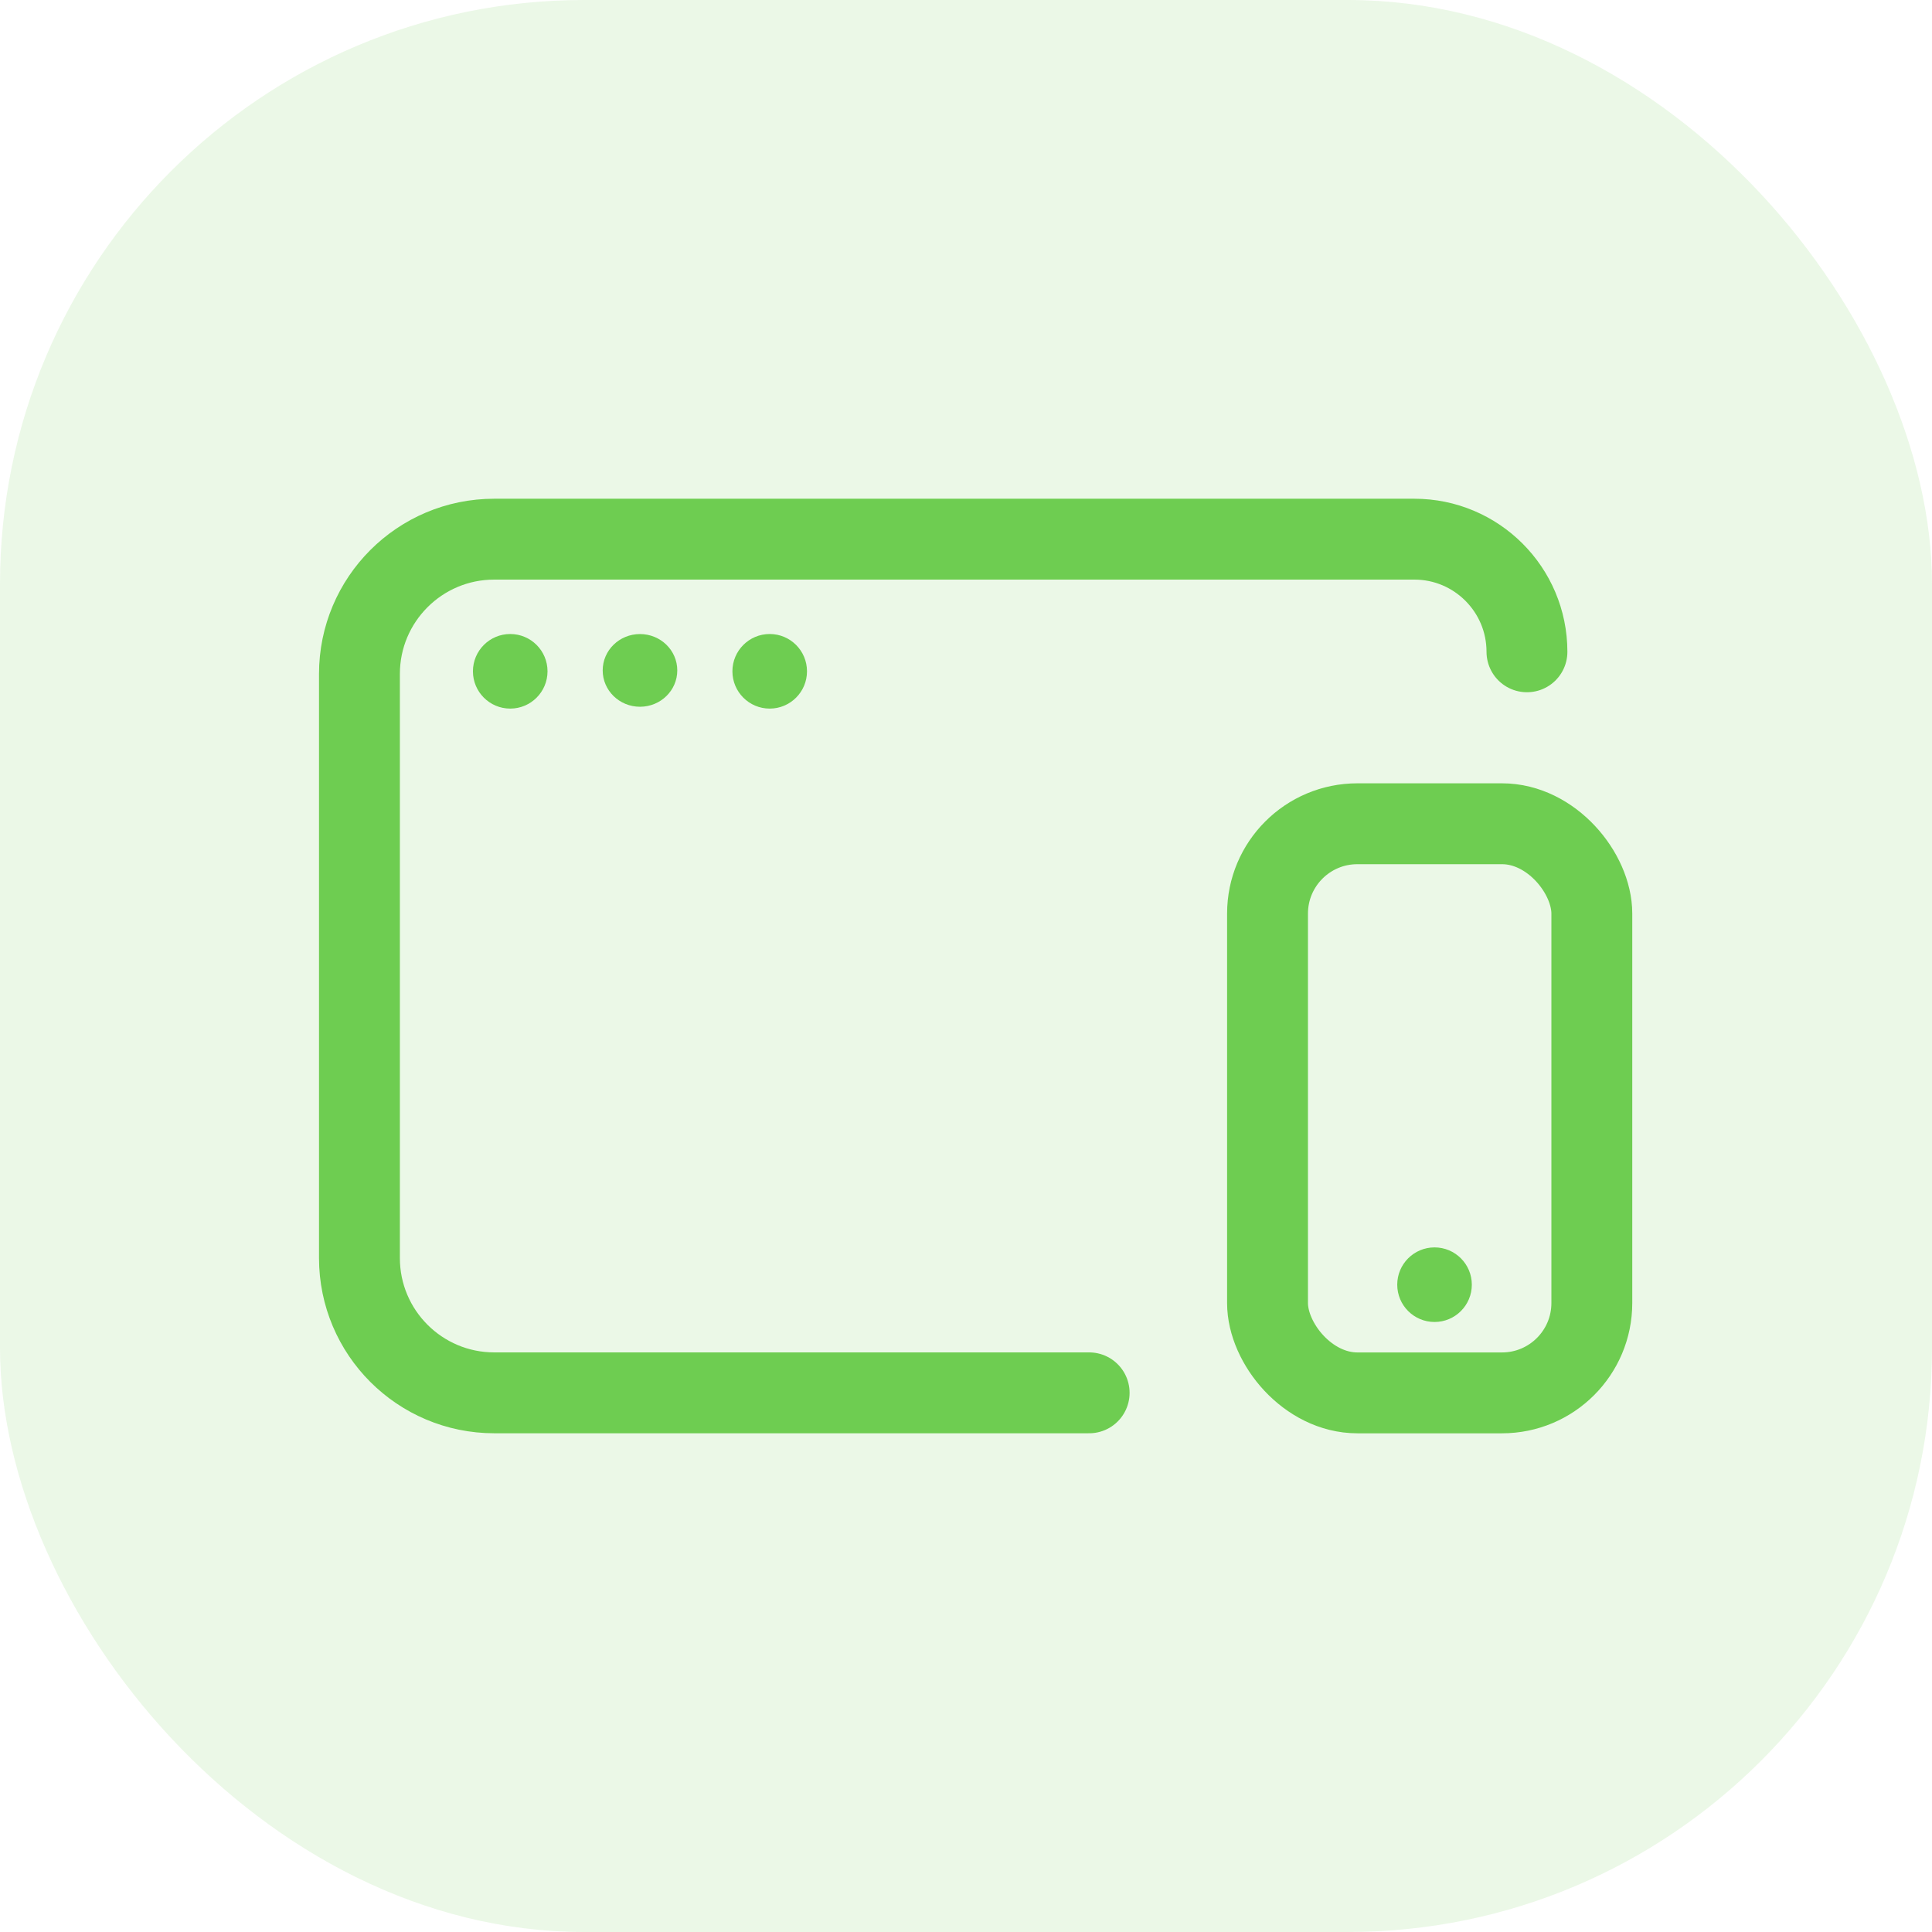 <svg width="43" height="43" viewBox="0 0 43 43" fill="none" xmlns="http://www.w3.org/2000/svg">
<rect width="43" height="43" rx="13" fill="#6ECD51" fill-opacity="0.14"/>
<path d="M33.985 14.507V14.507C33.985 13.122 32.862 12 31.478 12H11C9.343 12 8 13.343 8 15V28C8 29.657 9.344 31 11.001 31C16.209 31 19.235 31 24.241 31" stroke="#6ECD51" stroke-width="1.8" stroke-linecap="round"/>
<rect x="28.211" y="18.334" width="7.218" height="12.667" rx="2" stroke="#6ECD51" stroke-width="1.8" stroke-linecap="round"/>
<circle cx="11.356" cy="14.941" r="0.83" fill="#6ECD51"/>
<ellipse cx="14.244" cy="14.921" rx="0.83" ry="0.809" fill="#6ECD51"/>
<ellipse cx="17.131" cy="14.941" rx="0.83" ry="0.83" fill="#6ECD51"/>
<ellipse cx="31.928" cy="28.593" rx="0.83" ry="0.83" fill="#6ECD51"/>
</svg>

